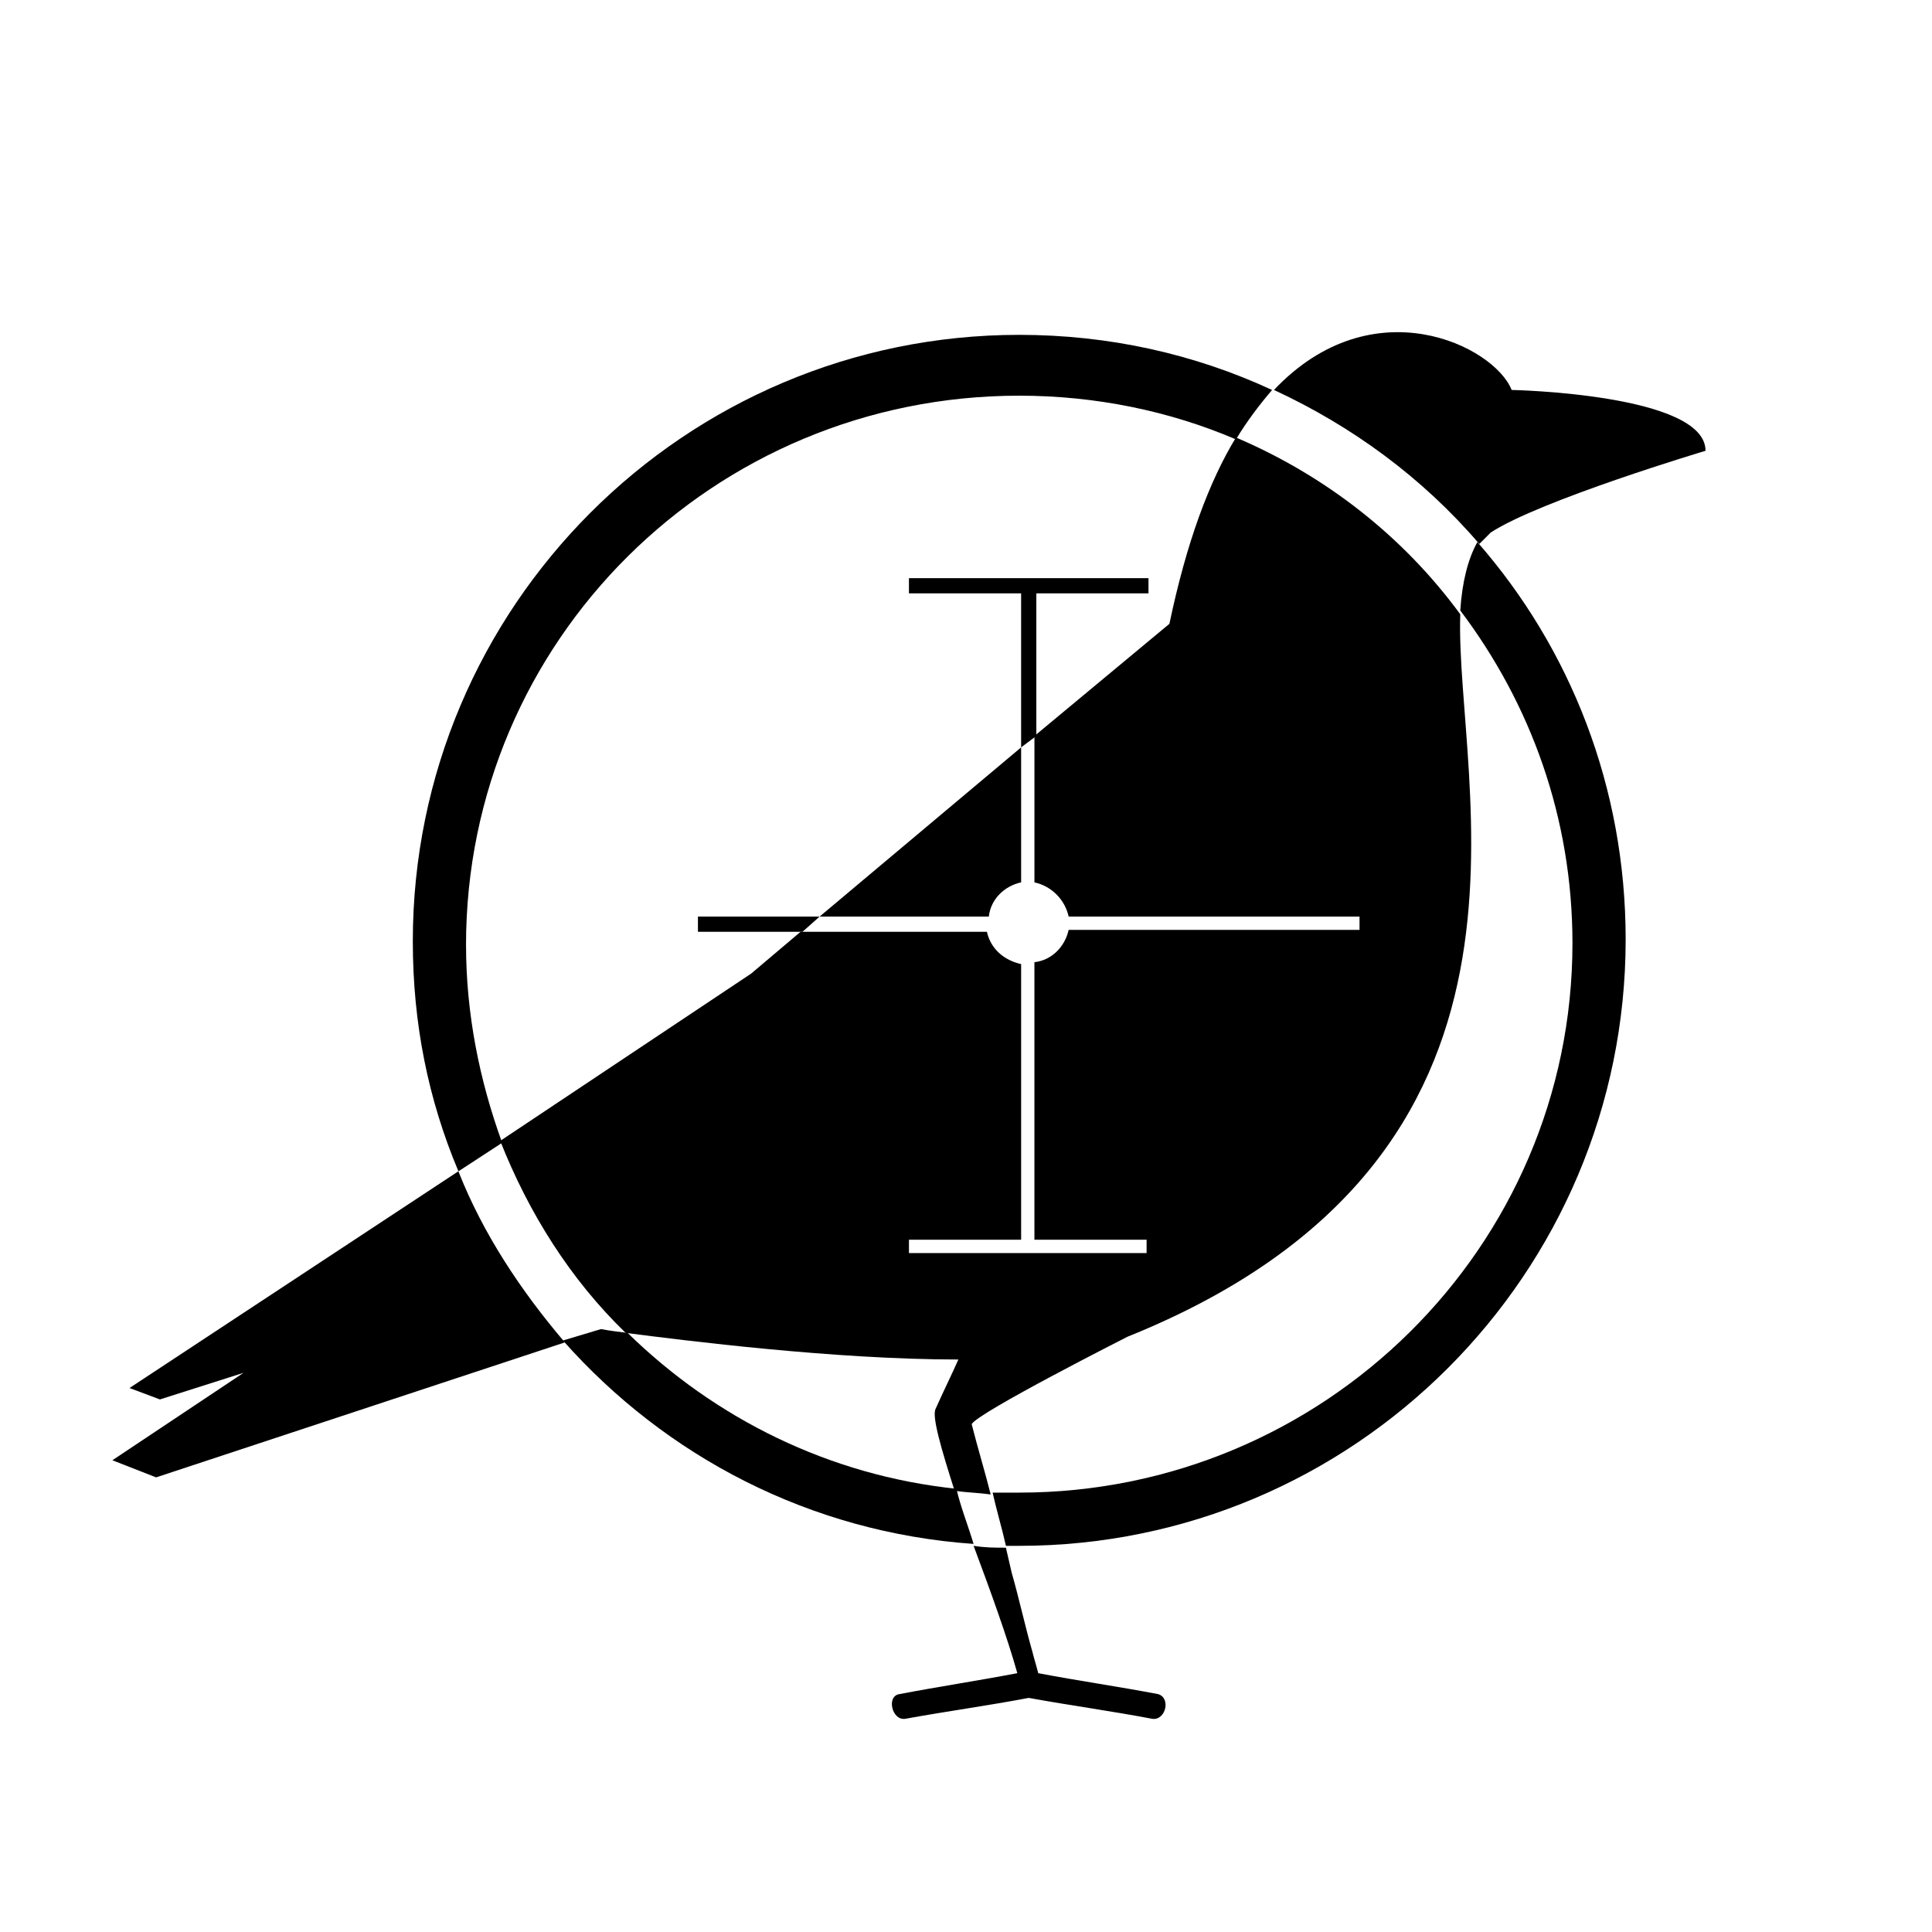 <?xml version="1.0" encoding="UTF-8"?>
<!-- Uploaded to: ICON Repo, www.svgrepo.com, Generator: ICON Repo Mixer Tools -->
<svg fill="#000000" width="800px" height="800px" version="1.1" viewBox="144 144 512 512" xmlns="http://www.w3.org/2000/svg">
 <g>
  <path d="m471.54 259.94c-7.055 11.586-13.098 27.711-17.633 49.375l-35.77 29.727v38.793c4.535 1.008 8.062 4.535 9.07 9.07h77.082v3.527l-77.086-0.008c-1.008 4.535-4.535 8.062-9.07 8.566v73.555h29.727v3.527h-62.977v-3.527h29.727v-73.051c-4.535-1.008-8.062-4.031-9.07-8.566h-49.375l-13.098 11.082-66.504 44.336c7.559 19.145 18.641 36.777 33.25 50.883 15.617 2.016 55.418 7.055 88.168 7.055-2.016 4.535-4.031 8.566-6.047 13.098-1.008 2.016 1.512 10.578 5.039 21.664 3.023 0.504 6.047 0.504 9.574 1.008-1.512-6.047-3.527-12.594-5.039-18.641 1.512-3.023 41.312-23.176 41.312-23.176 118.9-47.863 86.656-146.61 88.168-191.45-15.113-20.652-35.77-36.773-59.449-46.848z"/>
  <path d="m536.03 288.15c1.008-1.008 2.016-2.016 3.023-3.023 13.098-8.566 56.93-21.664 56.93-21.664 0-15.113-51.387-16.121-51.387-16.121-4.535-11.586-36.777-27.711-62.977 0 20.656 9.574 39.297 23.176 54.41 40.809z"/>
  <path d="m178.32 511.84 8.062 3.023 22.168-7.055-34.766 23.176 11.586 4.535 108.32-35.77c-11.586-13.602-21.664-28.719-28.215-45.344z"/>
  <path d="m413.6 587.41c-10.578 2.016-20.656 3.527-31.234 5.543-3.527 0.504-2.016 7.055 1.512 6.551 11.082-2.016 22.168-3.527 32.746-5.543 11.082 2.016 22.168 3.527 32.746 5.543 3.527 0.504 5.039-5.543 1.512-6.551-10.578-2.016-21.16-3.527-31.738-5.543-0.504-2.016-1.008-3.527-1.512-5.543-2.016-7.055-3.527-14.105-5.543-21.16-0.504-2.016-1.008-4.535-1.512-6.551-3.023 0-5.543 0-8.566-0.504 4.535 12.094 9.07 24.691 11.59 33.758z"/>
  <path d="m414.61 377.83v-35.77l-53.402 44.84h44.84c0.5-4.539 4.027-8.062 8.562-9.07z"/>
  <path d="m328.96 386.9v4.031h27.711l4.535-4.031z"/>
  <path d="m448.36 301.25v-4.027h-63.48v4.027h29.727v40.809l4.031-3.019v-37.789z"/>
  <path d="m310.32 497.23c-4.535-0.504-7.055-1.008-7.055-1.008l-10.078 3.023c27.207 30.73 65.496 50.883 108.82 53.906-1.512-5.039-3.527-10.078-4.535-14.609-33.754-3.527-63.98-18.641-87.156-41.312z"/>
  <path d="m530.99 305.79c18.641 24.688 29.727 54.914 29.727 88.168 0 80.609-66 145.6-146.61 145.6h-7.055c1.008 4.535 2.519 9.574 3.527 14.105h3.527c88.672 0 160.71-72.043 160.71-160.71 0-40.305-14.609-77.082-39.297-105.3-2.519 4.535-4.031 10.582-4.535 18.137z"/>
  <path d="m267.5 394.46c0-80.609 65.496-145.6 146.61-145.6 20.152 0 39.801 4.031 57.434 11.586 3.023-5.039 6.551-9.574 9.574-13.098-20.656-9.574-43.328-14.609-67.008-14.609-88.672 0-160.71 72.043-160.71 160.71 0 21.664 4.031 41.816 12.09 60.961l11.586-7.559c-6.043-16.625-9.57-34.258-9.57-52.395z"/>
 </g>
</svg>